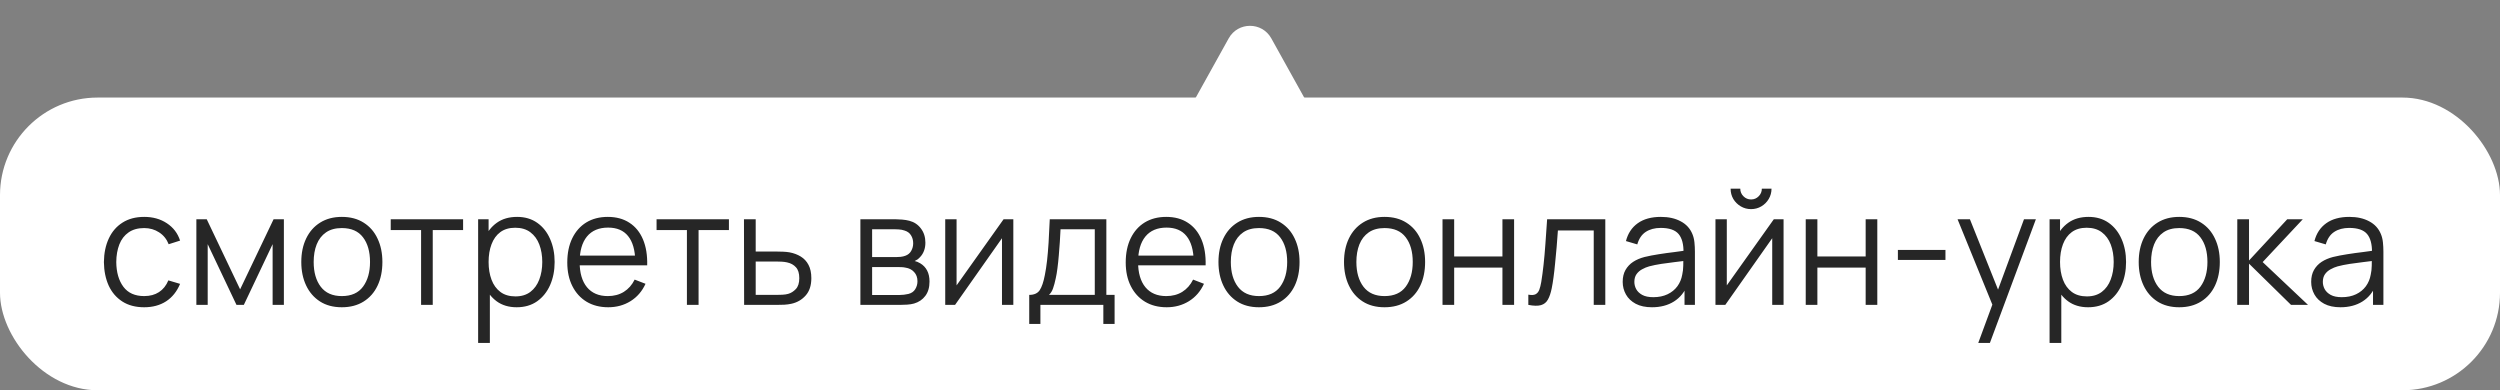 <?xml version="1.0" encoding="UTF-8"?> <svg xmlns="http://www.w3.org/2000/svg" width="205" height="32" viewBox="0 0 205 32" fill="none"><rect x="0" y="0" width="205" height="32" fill="#808080" stroke="none"/><path d="M100.752 3.147C101.514 1.775 103.486 1.775 104.248 3.147L107.5 9L97.5 9L100.752 3.147Z" fill="white"></path><rect y="8" width="205" height="24" rx="8" fill="white"></rect><path d="M11.822 25.195C11.116 25.195 10.518 25.037 10.028 24.721C9.538 24.404 9.166 23.969 8.91 23.414C8.659 22.855 8.529 22.214 8.52 21.49C8.529 20.753 8.663 20.108 8.923 19.553C9.183 18.994 9.558 18.561 10.047 18.253C10.537 17.941 11.131 17.785 11.829 17.785C12.539 17.785 13.157 17.958 13.681 18.305C14.21 18.652 14.572 19.126 14.767 19.729L13.831 20.027C13.666 19.607 13.404 19.282 13.044 19.052C12.689 18.819 12.281 18.701 11.822 18.701C11.306 18.701 10.88 18.821 10.541 19.059C10.204 19.293 9.952 19.62 9.787 20.041C9.623 20.461 9.538 20.944 9.534 21.49C9.543 22.331 9.738 23.007 10.119 23.518C10.5 24.025 11.068 24.279 11.822 24.279C12.299 24.279 12.704 24.17 13.037 23.953C13.376 23.733 13.631 23.412 13.805 22.991L14.767 23.277C14.507 23.901 14.125 24.378 13.623 24.707C13.12 25.032 12.52 25.195 11.822 25.195ZM16.102 25V17.98H16.953L19.69 23.726L22.433 17.98H23.278V25H22.355V20.021L19.995 25H19.391L17.031 20.021V25H16.102ZM28.028 25.195C27.33 25.195 26.735 25.037 26.241 24.721C25.747 24.404 25.367 23.966 25.103 23.407C24.839 22.849 24.706 22.207 24.706 21.483C24.706 20.747 24.841 20.101 25.11 19.547C25.378 18.992 25.759 18.561 26.253 18.253C26.752 17.941 27.343 17.785 28.028 17.785C28.73 17.785 29.328 17.943 29.822 18.259C30.32 18.572 30.7 19.007 30.959 19.566C31.224 20.121 31.356 20.76 31.356 21.483C31.356 22.22 31.224 22.868 30.959 23.427C30.695 23.982 30.314 24.415 29.816 24.727C29.317 25.039 28.721 25.195 28.028 25.195ZM28.028 24.279C28.808 24.279 29.389 24.021 29.77 23.505C30.151 22.985 30.342 22.311 30.342 21.483C30.342 20.634 30.149 19.958 29.764 19.456C29.382 18.953 28.804 18.701 28.028 18.701C27.504 18.701 27.07 18.821 26.728 19.059C26.39 19.293 26.137 19.62 25.968 20.041C25.803 20.456 25.721 20.938 25.721 21.483C25.721 22.328 25.916 23.007 26.305 23.518C26.695 24.025 27.27 24.279 28.028 24.279ZM34.529 25V18.864H32.04V17.98H37.974V18.864H35.485V25H34.529ZM42.366 25.195C41.721 25.195 41.175 25.032 40.728 24.707C40.282 24.378 39.944 23.934 39.714 23.375C39.484 22.812 39.37 22.181 39.37 21.483C39.37 20.773 39.484 20.14 39.714 19.585C39.948 19.026 40.291 18.587 40.741 18.266C41.192 17.945 41.746 17.785 42.405 17.785C43.047 17.785 43.597 17.948 44.056 18.273C44.516 18.598 44.867 19.04 45.109 19.599C45.356 20.157 45.48 20.786 45.48 21.483C45.48 22.186 45.356 22.816 45.109 23.375C44.862 23.934 44.507 24.378 44.043 24.707C43.58 25.032 43.02 25.195 42.366 25.195ZM39.207 28.12V17.98H40.065V23.265H40.169V28.12H39.207ZM42.269 24.305C42.758 24.305 43.166 24.181 43.491 23.934C43.816 23.687 44.058 23.351 44.219 22.927C44.383 22.497 44.466 22.017 44.466 21.483C44.466 20.955 44.386 20.478 44.225 20.053C44.065 19.629 43.82 19.293 43.491 19.046C43.166 18.799 42.752 18.675 42.249 18.675C41.76 18.675 41.352 18.795 41.027 19.033C40.706 19.271 40.466 19.603 40.306 20.027C40.145 20.448 40.065 20.933 40.065 21.483C40.065 22.025 40.145 22.511 40.306 22.939C40.466 23.364 40.709 23.698 41.034 23.941C41.359 24.183 41.77 24.305 42.269 24.305ZM49.878 25.195C49.193 25.195 48.599 25.043 48.097 24.74C47.598 24.437 47.21 24.01 46.933 23.459C46.656 22.909 46.517 22.264 46.517 21.523C46.517 20.756 46.654 20.093 46.927 19.534C47.2 18.974 47.583 18.543 48.077 18.24C48.575 17.937 49.163 17.785 49.839 17.785C50.532 17.785 51.123 17.945 51.613 18.266C52.103 18.582 52.473 19.037 52.725 19.631C52.976 20.225 53.091 20.933 53.069 21.756H52.094V21.419C52.077 20.509 51.88 19.822 51.503 19.358C51.13 18.894 50.584 18.663 49.865 18.663C49.111 18.663 48.532 18.907 48.129 19.397C47.73 19.887 47.531 20.584 47.531 21.49C47.531 22.374 47.73 23.061 48.129 23.55C48.532 24.036 49.102 24.279 49.839 24.279C50.341 24.279 50.779 24.164 51.152 23.934C51.529 23.7 51.825 23.364 52.042 22.927L52.933 23.271C52.655 23.882 52.246 24.357 51.704 24.695C51.167 25.028 50.558 25.195 49.878 25.195ZM47.193 21.756V20.957H52.556V21.756H47.193ZM56.327 25V18.864H53.838V17.98H59.772V18.864H57.283V25H56.327ZM61.018 25L61.005 17.98H61.967V20.625H63.612C63.815 20.625 64.015 20.63 64.21 20.639C64.409 20.647 64.584 20.665 64.736 20.691C65.083 20.756 65.39 20.87 65.659 21.035C65.932 21.2 66.144 21.427 66.296 21.718C66.452 22.008 66.53 22.372 66.53 22.809C66.53 23.412 66.374 23.886 66.062 24.233C65.754 24.58 65.364 24.805 64.892 24.909C64.714 24.948 64.522 24.974 64.314 24.987C64.106 24.996 63.9 25 63.696 25H61.018ZM61.967 24.181H63.657C63.804 24.181 63.969 24.177 64.151 24.168C64.333 24.159 64.493 24.136 64.632 24.096C64.862 24.032 65.07 23.901 65.256 23.706C65.447 23.507 65.542 23.208 65.542 22.809C65.542 22.415 65.451 22.118 65.269 21.919C65.087 21.715 64.844 21.581 64.541 21.516C64.407 21.486 64.262 21.466 64.106 21.457C63.95 21.449 63.8 21.445 63.657 21.445H61.967V24.181ZM70.552 25V17.98H73.444C73.592 17.98 73.769 17.989 73.977 18.006C74.19 18.023 74.387 18.056 74.569 18.104C74.963 18.207 75.28 18.42 75.518 18.741C75.761 19.061 75.882 19.447 75.882 19.898C75.882 20.149 75.843 20.374 75.765 20.573C75.691 20.768 75.585 20.938 75.446 21.081C75.381 21.154 75.31 21.219 75.232 21.276C75.154 21.328 75.078 21.371 75.004 21.405C75.143 21.431 75.293 21.492 75.453 21.587C75.704 21.735 75.895 21.934 76.025 22.186C76.155 22.433 76.22 22.734 76.22 23.089C76.22 23.57 76.105 23.962 75.875 24.265C75.646 24.569 75.338 24.777 74.952 24.89C74.779 24.937 74.591 24.968 74.387 24.98C74.188 24.994 73.999 25 73.821 25H70.552ZM71.514 24.188H73.776C73.867 24.188 73.982 24.181 74.12 24.168C74.259 24.151 74.383 24.129 74.491 24.103C74.747 24.038 74.933 23.908 75.05 23.713C75.171 23.514 75.232 23.297 75.232 23.063C75.232 22.755 75.141 22.504 74.959 22.309C74.781 22.11 74.543 21.988 74.244 21.945C74.144 21.923 74.04 21.91 73.932 21.906C73.824 21.902 73.726 21.899 73.639 21.899H71.514V24.188ZM71.514 21.081H73.477C73.59 21.081 73.715 21.074 73.854 21.061C73.997 21.044 74.12 21.015 74.224 20.977C74.45 20.898 74.614 20.764 74.718 20.573C74.827 20.383 74.881 20.175 74.881 19.95C74.881 19.703 74.822 19.486 74.705 19.299C74.593 19.113 74.422 18.983 74.192 18.91C74.036 18.853 73.867 18.821 73.685 18.812C73.507 18.803 73.395 18.799 73.347 18.799H71.514V21.081ZM83.093 17.98V25H82.163V19.534L78.315 25H77.509V17.98H78.439V23.401L82.293 17.98H83.093ZM84.397 26.56V24.181C84.796 24.181 85.082 24.053 85.255 23.797C85.428 23.538 85.569 23.124 85.677 22.556C85.751 22.188 85.812 21.791 85.859 21.366C85.907 20.942 85.948 20.456 85.983 19.91C86.017 19.36 86.05 18.717 86.08 17.98H90.721V24.181H91.397V26.56H90.474V25H85.313V26.56H84.397ZM86.015 24.181H89.772V18.799H86.964C86.951 19.128 86.932 19.477 86.906 19.846C86.884 20.214 86.856 20.582 86.821 20.951C86.791 21.319 86.754 21.666 86.711 21.991C86.672 22.311 86.624 22.593 86.568 22.835C86.503 23.148 86.431 23.414 86.353 23.635C86.28 23.856 86.167 24.038 86.015 24.181ZM95.67 25.195C94.985 25.195 94.391 25.043 93.889 24.74C93.39 24.437 93.002 24.01 92.725 23.459C92.448 22.909 92.309 22.264 92.309 21.523C92.309 20.756 92.446 20.093 92.719 19.534C92.992 18.974 93.375 18.543 93.869 18.24C94.367 17.937 94.955 17.785 95.631 17.785C96.324 17.785 96.915 17.945 97.405 18.266C97.895 18.582 98.265 19.037 98.517 19.631C98.768 20.225 98.883 20.933 98.861 21.756H97.886V21.419C97.869 20.509 97.672 19.822 97.295 19.358C96.922 18.894 96.376 18.663 95.657 18.663C94.903 18.663 94.324 18.907 93.921 19.397C93.522 19.887 93.323 20.584 93.323 21.49C93.323 22.374 93.522 23.061 93.921 23.55C94.324 24.036 94.894 24.279 95.631 24.279C96.133 24.279 96.571 24.164 96.944 23.934C97.321 23.7 97.617 23.364 97.834 22.927L98.725 23.271C98.447 23.882 98.038 24.357 97.496 24.695C96.959 25.028 96.35 25.195 95.67 25.195ZM92.985 21.756V20.957H98.348V21.756H92.985ZM103.235 25.195C102.537 25.195 101.942 25.037 101.448 24.721C100.954 24.404 100.574 23.966 100.31 23.407C100.046 22.849 99.914 22.207 99.914 21.483C99.914 20.747 100.048 20.101 100.317 19.547C100.585 18.992 100.967 18.561 101.461 18.253C101.959 17.941 102.55 17.785 103.235 17.785C103.937 17.785 104.535 17.943 105.029 18.259C105.527 18.572 105.907 19.007 106.167 19.566C106.431 20.121 106.563 20.76 106.563 21.483C106.563 22.22 106.431 22.868 106.167 23.427C105.902 23.982 105.521 24.415 105.023 24.727C104.524 25.039 103.928 25.195 103.235 25.195ZM103.235 24.279C104.015 24.279 104.596 24.021 104.977 23.505C105.358 22.985 105.549 22.311 105.549 21.483C105.549 20.634 105.356 19.958 104.971 19.456C104.589 18.953 104.011 18.701 103.235 18.701C102.711 18.701 102.277 18.821 101.935 19.059C101.597 19.293 101.344 19.62 101.175 20.041C101.01 20.456 100.928 20.938 100.928 21.483C100.928 22.328 101.123 23.007 101.513 23.518C101.903 24.025 102.477 24.279 103.235 24.279ZM113.531 25.195C112.833 25.195 112.237 25.037 111.743 24.721C111.249 24.404 110.87 23.966 110.606 23.407C110.342 22.849 110.209 22.207 110.209 21.483C110.209 20.747 110.344 20.101 110.612 19.547C110.881 18.992 111.262 18.561 111.756 18.253C112.255 17.941 112.846 17.785 113.531 17.785C114.233 17.785 114.831 17.943 115.325 18.259C115.823 18.572 116.202 19.007 116.462 19.566C116.727 20.121 116.859 20.76 116.859 21.483C116.859 22.22 116.727 22.868 116.462 23.427C116.198 23.982 115.817 24.415 115.318 24.727C114.82 25.039 114.224 25.195 113.531 25.195ZM113.531 24.279C114.311 24.279 114.892 24.021 115.273 23.505C115.654 22.985 115.845 22.311 115.845 21.483C115.845 20.634 115.652 19.958 115.266 19.456C114.885 18.953 114.307 18.701 113.531 18.701C113.007 18.701 112.573 18.821 112.231 19.059C111.893 19.293 111.639 19.62 111.47 20.041C111.306 20.456 111.223 20.938 111.223 21.483C111.223 22.328 111.418 23.007 111.808 23.518C112.198 24.025 112.773 24.279 113.531 24.279ZM118.286 25V17.98H119.242V21.029H123.2V17.98H124.156V25H123.2V21.945H119.242V25H118.286ZM125.323 25V24.162C125.583 24.209 125.781 24.198 125.915 24.129C126.054 24.055 126.155 23.934 126.22 23.765C126.285 23.592 126.34 23.377 126.383 23.122C126.452 22.697 126.515 22.229 126.571 21.718C126.628 21.206 126.678 20.643 126.721 20.027C126.769 19.408 126.816 18.725 126.864 17.98H131.635V25H130.686V18.896H127.748C127.718 19.356 127.683 19.813 127.644 20.268C127.605 20.723 127.564 21.161 127.52 21.581C127.481 21.997 127.438 22.381 127.39 22.732C127.343 23.082 127.293 23.386 127.241 23.642C127.163 24.027 127.059 24.335 126.929 24.564C126.803 24.794 126.615 24.946 126.363 25.02C126.112 25.093 125.765 25.087 125.323 25ZM135.46 25.195C134.931 25.195 134.487 25.1 134.127 24.909C133.772 24.718 133.505 24.465 133.328 24.148C133.15 23.832 133.061 23.488 133.061 23.115C133.061 22.734 133.137 22.409 133.289 22.14C133.445 21.867 133.655 21.644 133.919 21.471C134.188 21.297 134.498 21.165 134.849 21.074C135.204 20.987 135.596 20.912 136.025 20.846C136.458 20.777 136.881 20.719 137.293 20.671C137.709 20.619 138.073 20.569 138.385 20.521L138.047 20.73C138.06 20.036 137.925 19.523 137.644 19.189C137.362 18.855 136.872 18.689 136.175 18.689C135.694 18.689 135.286 18.797 134.953 19.014C134.623 19.23 134.391 19.573 134.257 20.041L133.328 19.767C133.488 19.139 133.811 18.652 134.296 18.305C134.781 17.958 135.412 17.785 136.188 17.785C136.829 17.785 137.373 17.906 137.819 18.149C138.27 18.387 138.588 18.734 138.775 19.189C138.861 19.393 138.918 19.62 138.944 19.872C138.97 20.123 138.983 20.378 138.983 20.639V25H138.131V23.238L138.378 23.343C138.14 23.945 137.769 24.404 137.267 24.721C136.764 25.037 136.162 25.195 135.46 25.195ZM135.57 24.369C136.016 24.369 136.406 24.289 136.74 24.129C137.074 23.969 137.342 23.75 137.546 23.473C137.75 23.191 137.882 22.875 137.943 22.523C137.995 22.298 138.023 22.051 138.027 21.782C138.031 21.509 138.034 21.306 138.034 21.172L138.398 21.36C138.073 21.403 137.719 21.447 137.338 21.49C136.961 21.533 136.588 21.583 136.22 21.64C135.856 21.696 135.527 21.763 135.232 21.841C135.033 21.897 134.84 21.977 134.654 22.081C134.467 22.181 134.313 22.316 134.192 22.485C134.075 22.654 134.017 22.864 134.017 23.115C134.017 23.319 134.066 23.516 134.166 23.706C134.27 23.897 134.435 24.055 134.66 24.181C134.89 24.307 135.193 24.369 135.57 24.369ZM143.587 17.148C143.279 17.148 142.997 17.072 142.742 16.921C142.486 16.769 142.282 16.567 142.131 16.316C141.983 16.06 141.91 15.779 141.91 15.471H142.703C142.703 15.714 142.789 15.922 142.963 16.095C143.136 16.268 143.344 16.355 143.587 16.355C143.834 16.355 144.042 16.268 144.211 16.095C144.384 15.922 144.471 15.714 144.471 15.471H145.264C145.264 15.779 145.188 16.06 145.036 16.316C144.889 16.567 144.687 16.769 144.432 16.921C144.176 17.072 143.894 17.148 143.587 17.148ZM146.252 17.98V25H145.322V19.534L141.474 25H140.668V17.98H141.598V23.401L145.452 17.98H146.252ZM148.07 25V17.98H149.025V21.029H152.984V17.98H153.939V25H152.984V21.945H149.025V25H148.07ZM155.627 21.314V20.495H159.527V21.314H155.627ZM162.217 28.12L163.575 24.434L163.595 25.526L160.52 17.98H161.534L164.056 24.291H163.64L165.967 17.98H166.942L163.172 28.12H162.217ZM171.224 25.195C170.578 25.195 170.032 25.032 169.586 24.707C169.139 24.378 168.801 23.934 168.572 23.375C168.342 22.812 168.227 22.181 168.227 21.483C168.227 20.773 168.342 20.14 168.572 19.585C168.806 19.026 169.148 18.587 169.599 18.266C170.049 17.945 170.604 17.785 171.263 17.785C171.904 17.785 172.454 17.948 172.914 18.273C173.373 18.598 173.724 19.04 173.967 19.599C174.214 20.157 174.337 20.786 174.337 21.483C174.337 22.186 174.214 22.816 173.967 23.375C173.72 23.934 173.364 24.378 172.901 24.707C172.437 25.032 171.878 25.195 171.224 25.195ZM168.065 28.12V17.98H168.923V23.265H169.027V28.12H168.065ZM171.126 24.305C171.616 24.305 172.023 24.181 172.348 23.934C172.673 23.687 172.916 23.351 173.076 22.927C173.241 22.497 173.323 22.017 173.323 21.483C173.323 20.955 173.243 20.478 173.083 20.053C172.922 19.629 172.677 19.293 172.348 19.046C172.023 18.799 171.609 18.675 171.107 18.675C170.617 18.675 170.21 18.795 169.885 19.033C169.564 19.271 169.323 19.603 169.163 20.027C169.003 20.448 168.923 20.933 168.923 21.483C168.923 22.025 169.003 22.511 169.163 22.939C169.323 23.364 169.566 23.698 169.891 23.941C170.216 24.183 170.628 24.305 171.126 24.305ZM178.696 25.195C177.998 25.195 177.402 25.037 176.908 24.721C176.414 24.404 176.035 23.966 175.771 23.407C175.507 22.849 175.374 22.207 175.374 21.483C175.374 20.747 175.509 20.101 175.777 19.547C176.046 18.992 176.427 18.561 176.921 18.253C177.42 17.941 178.011 17.785 178.696 17.785C179.398 17.785 179.996 17.943 180.49 18.259C180.988 18.572 181.367 19.007 181.627 19.566C181.892 20.121 182.024 20.76 182.024 21.483C182.024 22.22 181.892 22.868 181.627 23.427C181.363 23.982 180.982 24.415 180.483 24.727C179.985 25.039 179.389 25.195 178.696 25.195ZM178.696 24.279C179.476 24.279 180.057 24.021 180.438 23.505C180.819 22.985 181.01 22.311 181.01 21.483C181.01 20.634 180.817 19.958 180.431 19.456C180.05 18.953 179.472 18.701 178.696 18.701C178.172 18.701 177.738 18.821 177.396 19.059C177.058 19.293 176.804 19.62 176.635 20.041C176.471 20.456 176.388 20.938 176.388 21.483C176.388 22.328 176.583 23.007 176.973 23.518C177.363 24.025 177.938 24.279 178.696 24.279ZM183.451 25L183.458 17.98H184.42V21.36L187.553 17.98H188.827L185.538 21.49L189.256 25H187.865L184.42 21.62V25H183.451ZM191.916 25.195C191.387 25.195 190.943 25.1 190.583 24.909C190.228 24.718 189.961 24.465 189.784 24.148C189.606 23.832 189.517 23.488 189.517 23.115C189.517 22.734 189.593 22.409 189.745 22.14C189.901 21.867 190.111 21.644 190.375 21.471C190.644 21.297 190.954 21.165 191.305 21.074C191.66 20.987 192.052 20.912 192.481 20.846C192.914 20.777 193.337 20.719 193.749 20.671C194.165 20.619 194.529 20.569 194.841 20.521L194.503 20.73C194.516 20.036 194.381 19.523 194.1 19.189C193.818 18.855 193.328 18.689 192.631 18.689C192.15 18.689 191.742 18.797 191.409 19.014C191.079 19.23 190.847 19.573 190.713 20.041L189.784 19.767C189.944 19.139 190.267 18.652 190.752 18.305C191.237 17.958 191.868 17.785 192.644 17.785C193.285 17.785 193.829 17.906 194.275 18.149C194.726 18.387 195.044 18.734 195.231 19.189C195.317 19.393 195.374 19.62 195.4 19.872C195.426 20.123 195.439 20.378 195.439 20.639V25H194.587V23.238L194.834 23.343C194.596 23.945 194.225 24.404 193.723 24.721C193.22 25.037 192.618 25.195 191.916 25.195ZM192.026 24.369C192.472 24.369 192.862 24.289 193.196 24.129C193.53 23.969 193.798 23.75 194.002 23.473C194.206 23.191 194.338 22.875 194.399 22.523C194.451 22.298 194.479 22.051 194.483 21.782C194.487 21.509 194.49 21.306 194.49 21.172L194.854 21.36C194.529 21.403 194.175 21.447 193.794 21.49C193.417 21.533 193.044 21.583 192.676 21.64C192.312 21.696 191.983 21.763 191.688 21.841C191.489 21.897 191.296 21.977 191.11 22.081C190.923 22.181 190.769 22.316 190.648 22.485C190.531 22.654 190.473 22.864 190.473 23.115C190.473 23.319 190.522 23.516 190.622 23.706C190.726 23.897 190.891 24.055 191.116 24.181C191.346 24.307 191.649 24.369 192.026 24.369Z" fill="#262626"></path></svg> 